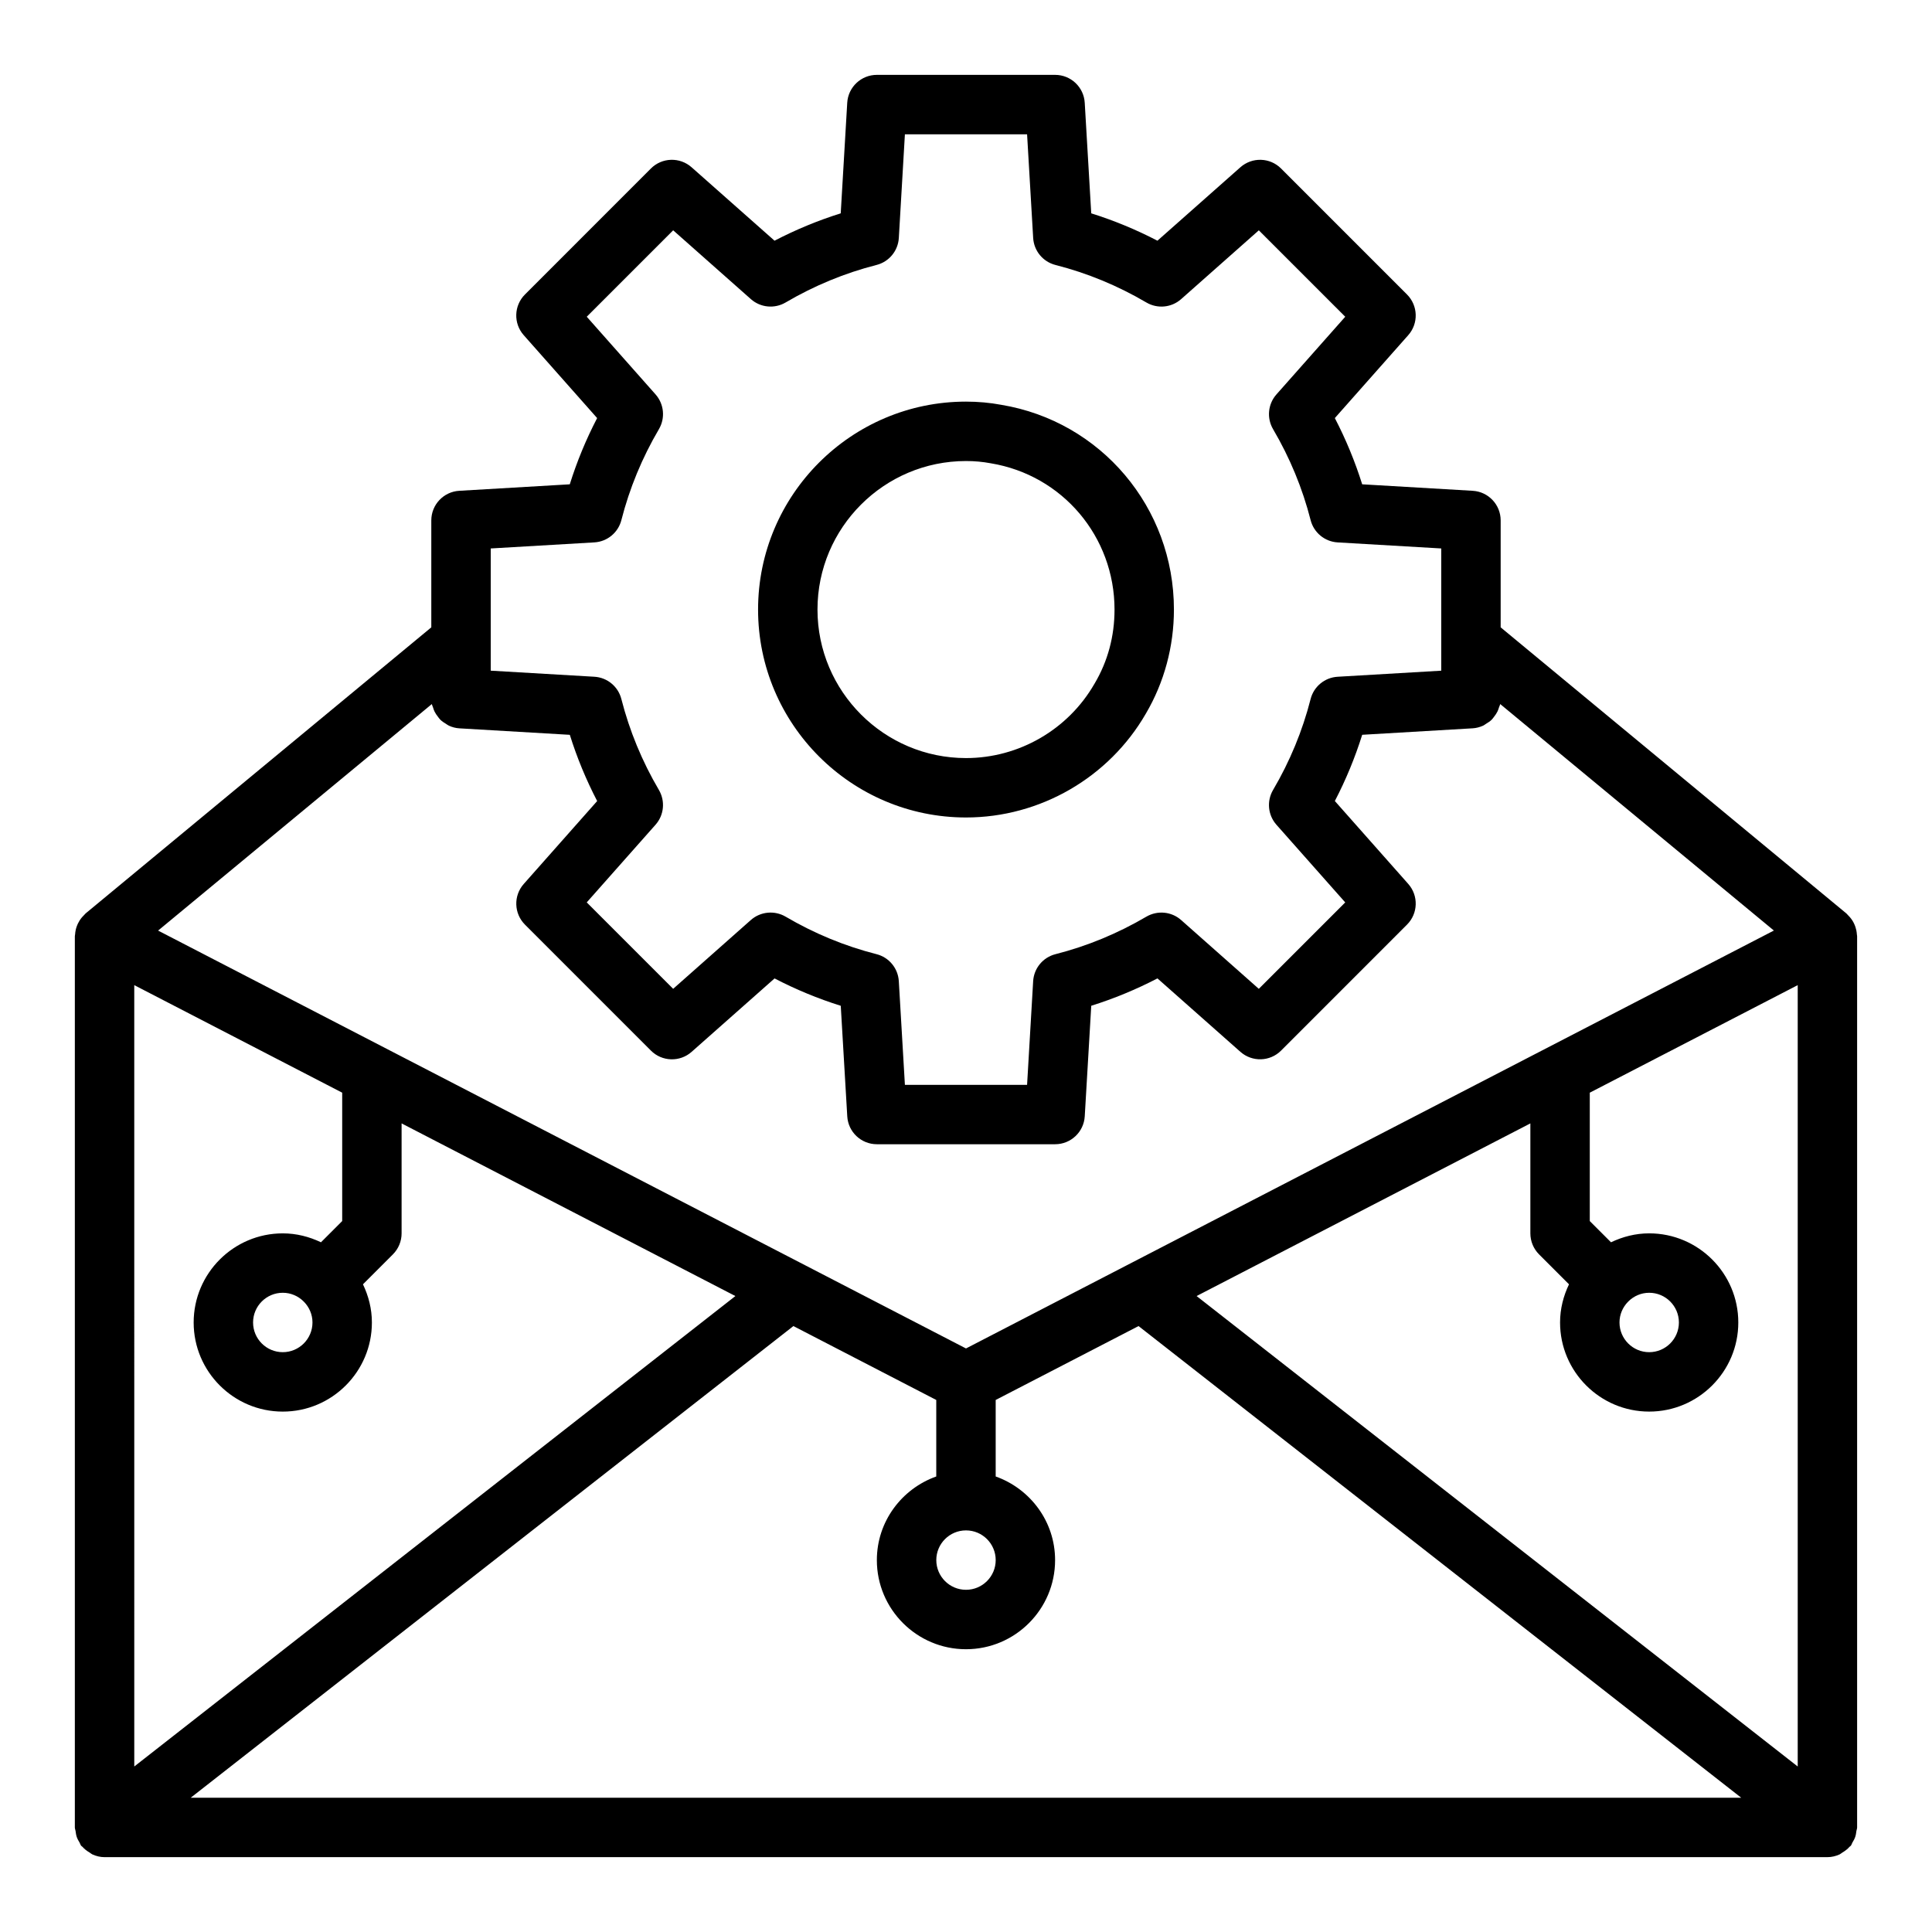 <?xml version="1.0" encoding="UTF-8"?>
<!-- Uploaded to: ICON Repo, www.svgrepo.com, Generator: ICON Repo Mixer Tools -->
<svg fill="#000000" width="800px" height="800px" version="1.1" viewBox="144 144 512 512" xmlns="http://www.w3.org/2000/svg">
 <g>
  <path d="m635.95 390.55c-0.062-0.301-0.141-0.586-0.238-0.875-0.109-0.332-0.238-0.652-0.391-0.969-0.133-0.273-0.273-0.531-0.438-0.785-0.188-0.297-0.398-0.574-0.629-0.844-0.195-0.234-0.398-0.453-0.625-0.664-0.117-0.109-0.203-0.246-0.328-0.348l-91.609-75.812v-28.332c0-4.172-3.25-7.613-7.41-7.856l-29.289-1.719c-1.891-6.031-4.312-11.898-7.25-17.551l19.457-21.973c2.762-3.117 2.613-7.84-0.332-10.785l-33.371-33.379c-2.938-2.949-7.672-3.086-10.785-0.328l-21.98 19.457c-5.656-2.938-11.523-5.363-17.543-7.25l-1.723-29.289c-0.234-4.16-3.688-7.41-7.856-7.41h-47.23c-4.168 0-7.617 3.246-7.856 7.41l-1.723 29.289c-6.019 1.887-11.887 4.312-17.543 7.25l-21.98-19.457c-3.121-2.762-7.848-2.621-10.785 0.328l-33.371 33.379c-2.945 2.945-3.09 7.668-0.332 10.785l19.457 21.973c-2.938 5.648-5.359 11.52-7.25 17.551l-29.289 1.719c-4.156 0.242-7.41 3.684-7.41 7.856v28.332l-91.609 75.812c-0.125 0.105-0.211 0.238-0.328 0.352-0.223 0.211-0.426 0.43-0.625 0.66-0.23 0.27-0.438 0.547-0.629 0.844-0.164 0.254-0.305 0.516-0.438 0.789-0.152 0.316-0.285 0.637-0.395 0.969-0.094 0.289-0.176 0.574-0.234 0.875-0.07 0.348-0.113 0.691-0.137 1.047-0.012 0.176-0.07 0.348-0.07 0.527v236.16c0 0.344 0.152 0.641 0.195 0.973 0.066 0.531 0.137 1.039 0.312 1.555 0.184 0.535 0.449 0.996 0.738 1.473 0.168 0.277 0.223 0.59 0.426 0.852 0.09 0.113 0.227 0.148 0.32 0.258 0.555 0.637 1.215 1.133 1.949 1.562 0.242 0.145 0.441 0.355 0.695 0.469 0.996 0.453 2.078 0.734 3.238 0.734h456.58c1.16 0 2.242-0.281 3.234-0.73 0.254-0.117 0.449-0.324 0.695-0.469 0.73-0.434 1.395-0.926 1.949-1.566 0.094-0.105 0.23-0.145 0.32-0.258 0.203-0.262 0.262-0.574 0.426-0.852 0.289-0.477 0.555-0.938 0.738-1.473 0.176-0.516 0.246-1.023 0.312-1.555 0.043-0.332 0.195-0.625 0.195-0.969v-236.16c0-0.18-0.055-0.352-0.066-0.527-0.027-0.355-0.066-0.703-0.141-1.051zm-235.95 159.02c4.344 0 7.871 3.531 7.871 7.871s-3.527 7.871-7.871 7.871-7.871-3.531-7.871-7.871c-0.004-4.34 3.527-7.871 7.871-7.871zm-220.42-144.5 55.105 28.5v34.023l-5.625 5.625c-3.082-1.473-6.484-2.363-10.121-2.363-13.023 0-23.617 10.594-23.617 23.617 0 13.023 10.594 23.617 23.617 23.617 13.023 0 23.617-10.594 23.617-23.617 0-3.633-0.895-7.039-2.367-10.117l7.934-7.934c1.477-1.477 2.305-3.481 2.305-5.566v-29.141l88.457 45.754-159.3 124.67zm47.23 89.398c0 4.34-3.527 7.871-7.871 7.871s-7.871-3.531-7.871-7.871c0-4.34 3.527-7.871 7.871-7.871 2.133 0 4.059 0.867 5.477 2.25 0.027 0.027 0.031 0.062 0.059 0.09 0.027 0.027 0.062 0.031 0.09 0.059 1.379 1.418 2.246 3.344 2.246 5.473zm127.45 0.953 37.859 19.582v20.277c-9.141 3.262-15.742 11.918-15.742 22.164 0 13.023 10.594 23.617 23.617 23.617s23.617-10.594 23.617-23.617c0-10.25-6.602-18.906-15.742-22.164v-20.277l37.859-19.582 159.72 125h-410.91zm106.85-7.957 88.453-45.75v29.141c0 2.086 0.832 4.09 2.305 5.566l7.934 7.934c-1.473 3.074-2.367 6.481-2.367 10.113 0 13.023 10.594 23.617 23.617 23.617 13.023 0 23.617-10.594 23.617-23.617 0-13.023-10.594-23.617-23.617-23.617-3.633 0-7.039 0.895-10.117 2.367l-5.625-5.625v-34.023l55.105-28.5v207.07zm114.41 1.473c0.027-0.027 0.031-0.062 0.059-0.09 1.418-1.383 3.344-2.25 5.477-2.25 4.344 0 7.871 3.531 7.871 7.871 0 4.34-3.527 7.871-7.871 7.871s-7.871-3.531-7.871-7.871c0-2.133 0.867-4.059 2.25-5.477 0.023-0.023 0.059-0.031 0.086-0.055zm-301.47-199.59 27.461-1.609c3.422-0.199 6.32-2.59 7.164-5.91 2.144-8.406 5.488-16.512 9.949-24.094 1.723-2.941 1.367-6.656-0.891-9.211l-18.234-20.586 22.902-22.902 20.586 18.23c2.551 2.266 6.281 2.621 9.211 0.895 7.602-4.465 15.707-7.809 24.086-9.941 3.328-0.844 5.719-3.742 5.918-7.168l1.609-27.461h32.379l1.613 27.465c0.199 3.426 2.59 6.324 5.918 7.168 8.379 2.129 16.48 5.473 24.086 9.941 2.938 1.727 6.656 1.367 9.211-0.895l20.586-18.23 22.902 22.902-18.234 20.586c-2.262 2.551-2.613 6.269-0.891 9.211 4.457 7.578 7.805 15.688 9.949 24.094 0.844 3.32 3.742 5.711 7.164 5.91l27.457 1.605v32.391l-27.461 1.609c-3.422 0.199-6.32 2.59-7.164 5.91-2.144 8.406-5.488 16.512-9.949 24.094-1.723 2.941-1.367 6.656 0.891 9.211l18.234 20.586-22.902 22.902-20.586-18.23c-2.551-2.262-6.273-2.609-9.211-0.895-7.602 4.465-15.707 7.809-24.086 9.941-3.328 0.844-5.719 3.742-5.918 7.168l-1.609 27.461h-32.379l-1.613-27.465c-0.199-3.426-2.59-6.324-5.918-7.168-8.379-2.129-16.48-5.473-24.086-9.941-2.93-1.715-6.656-1.363-9.211 0.895l-20.586 18.23-22.902-22.902 18.234-20.586c2.262-2.551 2.613-6.269 0.891-9.211-4.457-7.578-7.805-15.688-9.949-24.094-0.844-3.32-3.742-5.711-7.164-5.91l-27.457-1.609zm-15.613 41.242c0.059 0.309 0.223 0.566 0.312 0.863 0.113 0.367 0.223 0.723 0.387 1.066 0.246 0.512 0.555 0.961 0.902 1.402 0.223 0.285 0.41 0.578 0.668 0.828 0.438 0.43 0.945 0.754 1.477 1.074 0.266 0.16 0.492 0.363 0.777 0.492 0.852 0.383 1.77 0.645 2.758 0.703l29.289 1.719c1.891 6.031 4.312 11.898 7.25 17.551l-19.457 21.973c-2.762 3.117-2.613 7.84 0.332 10.785l33.371 33.379c2.938 2.949 7.68 3.086 10.785 0.328l21.98-19.457c5.656 2.938 11.523 5.363 17.543 7.25l1.723 29.289c0.234 4.156 3.684 7.402 7.852 7.402h47.23c4.168 0 7.617-3.246 7.856-7.41l1.723-29.289c6.019-1.887 11.887-4.312 17.543-7.25l21.98 19.457c3.129 2.762 7.848 2.621 10.785-0.328l33.371-33.379c2.945-2.945 3.09-7.668 0.332-10.785l-19.457-21.973c2.938-5.648 5.359-11.52 7.25-17.551l29.289-1.719c0.984-0.059 1.902-0.32 2.758-0.703 0.285-0.129 0.512-0.332 0.777-0.492 0.527-0.316 1.039-0.645 1.477-1.074 0.258-0.25 0.449-0.543 0.668-0.828 0.344-0.445 0.656-0.891 0.902-1.402 0.164-0.344 0.273-0.695 0.387-1.066 0.09-0.293 0.258-0.555 0.312-0.863l72.531 60.023-214.1 110.75-214.1-110.74z"/>
  <path d="m400 360.64c19.609 0 37.867-10.547 47.664-27.523 4.863-8.266 7.438-17.801 7.438-27.578 0-27.047-19.328-49.883-45.777-54.262-2.984-0.559-6.121-0.844-9.324-0.844-30.383 0-55.105 24.719-55.105 55.105 0 30.383 24.723 55.102 55.105 55.102zm0-94.461c2.238 0 4.398 0.191 6.59 0.602 18.984 3.144 32.77 19.441 32.77 38.758 0 7.082-1.777 13.68-5.281 19.613-0.016 0.023-0.031 0.051-0.047 0.074-6.981 12.133-20.02 19.672-34.031 19.672-21.703 0-39.359-17.66-39.359-39.359-0.004-21.703 17.656-39.359 39.359-39.359z"/>
 </g>
</svg>